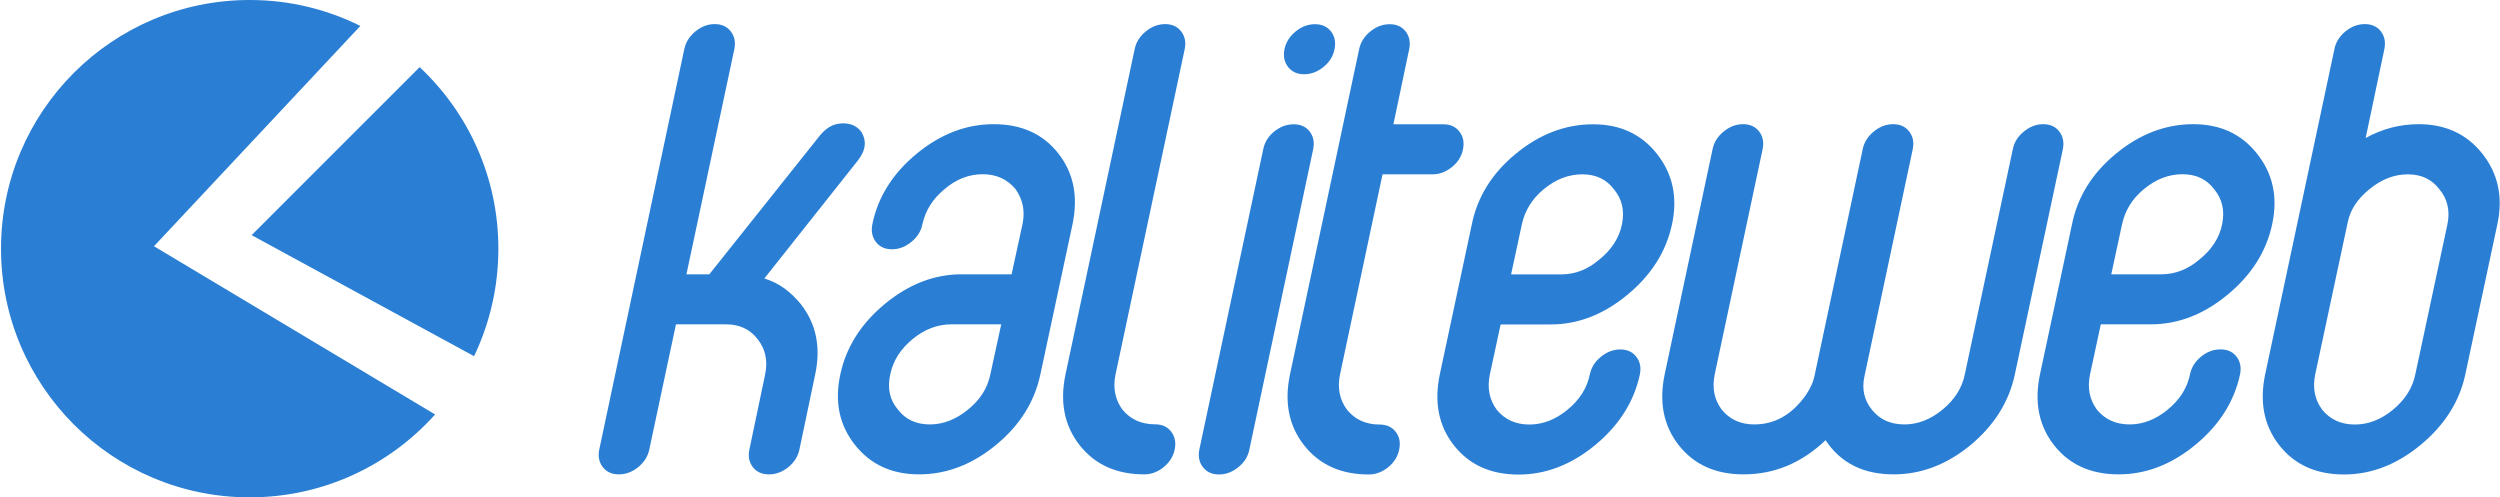<svg xmlns="http://www.w3.org/2000/svg" viewBox="0 0 2458 489" width="2458" height="489"><title>kaliteweb-logosu-beyaz-svg</title><style>		.s0 { fill: #2a7fd4 } 	</style><path fill-rule="evenodd" class="s0" d="m1989.9 129.3q8.8-7.2 19-7.2 10.3 0 15.8 7.2 5.5 7.2 3.5 17.4l-47.2 221.4q-8.6 40.5-43.8 69.7-34.9 28.6-75.4 28.6-44.7 0-66.9-33.6-35.2 33.6-80.7 33.6-41 0-63.6-28.6-22.5-28.7-13.9-69.7l47.1-221.4q2.1-10.2 10.9-17.4 8.8-7.2 19.1-7.2 10.2 0 15.8 7.2 5.5 7.2 3.4 17.4l-47.1 221.4q-4.1 20.1 7 34.8 11.9 14.4 31.9 14.4 30.4 0 50.9-29.1 6.5-9.9 8.2-18.1l47.5-223.4q2.1-10.2 10.9-17.4 8.8-7.2 19-7.2 10.3 0 15.8 7.2 5.6 7.2 3.5 17.4l-47.5 223.4q-4.1 18.9 7.7 33.2 11.5 14 31.6 14 19.7 0 37.3-14.4 18-14.7 22.1-34.8l47.2-221.4q2-10.2 10.9-17.4zm168.7 308q-35.3 29.1-75.5 29.1-41 0-63.5-28.6-22.5-28.7-13.9-69.7l31.5-147.6q8.2-40.6 43.1-69.3 35.2-29.1 76.2-29.1 39.8 0 62.7 29.1 23.4 29.5 14.8 69.3-8.6 40.2-43.9 69.3-35.2 29.1-75.4 29.1h-49.2l-10.6 49.2q-4.1 20.1 6.9 34.8 11.9 14.4 32 14.4 19.7 0 37.3-14.4 18-14.7 22.1-34.8 2.1-10.3 10.9-17.5 8.8-7.1 19.1-7.1 10.2 0 15.7 7.1 5.6 7.2 3.5 17.5-8.6 40.1-43.8 69.2zm-82.8-167.6h49.1q20.5 0 37.4-14.4 18.4-14.7 22.5-34.8 4.1-20.1-7.8-34.4-11.1-14.8-31.1-14.8-20.5 0-38.2 14.8-16.8 13.9-21.3 34.4zm250.1-134q24.6-13.6 52.1-13.6 39.7 0 62.7 29.1 23.3 29.5 14.7 69.3l-31.5 147.6q-8.6 40.1-43.9 69.3-35.2 29.1-75.4 29.1-41 0-63.6-28.7-22.5-28.7-13.9-69.7l68.1-319.8q2-10.2 10.8-17.4 8.8-7.2 19.1-7.2 10.2 0 15.8 7.2 5.5 7.2 3.4 17.4zm80.4 84.9q4.1-20.1-7.8-34.4-11.1-14.8-31.2-14.8-19.6 0-37.3 14.3-18 14.4-21.7 32.8l-32 149.7q-4.1 20 7 34.8 11.9 14.4 32 14.4 19.7 0 37.3-14.4 18-14.8 22.1-34.8zm-1582.2-98.9q10.2-1.6 17.4 2.9 7.2 4.5 8.6 13.9 1.4 9.4-7.6 20.5l-91 114.8q10.7 3.3 19.5 9.6 8.8 6.4 16.2 15.4 22.9 29.1 14.3 69.3l-15.5 73.8q-2.1 10.2-10.9 17.4-8.8 7.1-19.1 7.1-10.2 0-15.8-7.1-5.5-7.2-3.4-17.4l15.5-73.8q4.1-20.1-7.3-34.5-11.1-14.7-31.2-14.7h-49.2l-26.2 123q-2.1 10.2-10.9 17.4-8.8 7.1-19 7.1-10.3 0-15.8-7.1-5.6-7.2-3.5-17.4l83.6-393.6q2.1-10.2 10.9-17.4 8.8-7.2 19-7.2 10.3 0 15.8 7.2 5.6 7.2 3.5 17.4l-47.1 221.4h22.5l107.8-135.3q8.6-11.1 18.9-12.7zm77.1 29.5q35.2-29.1 75.8-29.1 41 0 63.5 28.7 22.6 28.7 14 69.7l-31.6 147.6q-8.6 40.5-43.4 69.2-35.3 29.1-75.9 29.1-40.1 0-63.1-29.1-23-29.1-14.3-69.2 8.6-40.2 43.8-69.3 35.3-29.1 75.4-29.1h49.2l10.7-49.2q4.1-19.3-7-34.8-12.3-14.4-32-14.4-20.4 0-37.3 14.4-17.6 14.3-22.1 34.8-2 10.2-10.9 17.4-8.8 7.2-19 7.2-10.3 0-15.8-7.2-5.5-7.2-3.5-17.4 8.2-40.2 43.5-69.3zm83.2 167.7h-49.2q-20.1 0-37.7 14.3-18.1 14.8-22.2 34.9-4.5 20.5 7.4 34.4 11.1 14.8 31.6 14.8 19.7 0 37.7-14.8 17.6-14.3 21.7-34.4zm112.4 49.2q-4.1 20 6.9 34.8 11.9 14.3 32 14.3 10.3 0 15.8 7.2 5.5 7.2 3.5 17.4-2.1 10.3-10.9 17.5-8.8 7.1-19 7.1-41 0-63.6-28.7-22.5-28.7-13.9-69.6l68-319.8q2.1-10.2 10.9-17.4 8.8-7.2 19.1-7.2 10.2 0 15.7 7.2 5.6 7.2 3.5 17.4zm145.2-221.3q2-10.3 10.8-17.5 8.8-7.1 19.1-7.1 10.2 0 15.8 7.1 5.5 7.2 3.4 17.5l-62.7 295.1q-2 10.3-10.8 17.4-8.8 7.2-19.1 7.2-10.2 0-15.8-7.2-5.5-7.1-3.5-17.4zm59.3-81q-8.8 7.2-19.1 7.2-10.2 0-15.8-7.2-5.5-7.1-3.5-17.4 2.1-10.2 10.9-17.4 8.8-7.2 19.1-7.2 10.2 0 15.8 7.2 5.5 7.2 3.4 17.4-2 10.3-10.8 17.4zm68.7 56.4h49.2q10.2 0 15.7 7.2 5.6 7.2 3.5 17.4-2 10.3-10.8 17.4-8.9 7.2-19.1 7.2h-49.2l-41.8 196.8q-4.1 20 7 34.8 11.8 14.4 31.9 14.4 10.3 0 15.8 7.1 5.6 7.2 3.5 17.4-2 10.3-10.9 17.5-8.8 7.1-19 7.1-41 0-63.6-28.7-22.5-28.6-13.9-69.6l68-319.8q2.1-10.2 10.9-17.4 8.8-7.2 19.1-7.2 10.2 0 15.8 7.2 5.5 7.2 3.4 17.4zm198.5 315.3q-35.3 29.1-75.5 29.1-40.9 0-63.5-28.7-22.5-28.7-13.9-69.7l31.5-147.6q8.2-40.6 43.1-69.3 35.2-29.1 76.2-29.1 39.8 0 62.7 29.1 23.4 29.5 14.8 69.3-8.6 40.2-43.9 69.3-35.2 29.1-75.4 29.1h-49.2l-10.6 49.2q-4.1 20.1 6.9 34.8 11.9 14.4 32 14.4 19.7 0 37.3-14.4 18-14.7 22.1-34.8 2.1-10.3 10.9-17.4 8.8-7.2 19.1-7.2 10.2 0 15.7 7.2 5.6 7.1 3.5 17.4-8.6 40.1-43.8 69.3zm-82.8-167.7h49.2q20.5 0 37.3-14.4 18.4-14.7 22.5-34.8 4.1-20.1-7.8-34.4-11.1-14.8-31.1-14.8-20.5 0-38.2 14.8-16.8 13.9-21.3 34.4zm-1240.2-269.8c39.1 0 76.1 9.2 108.8 25.5l-202.9 216.6 276.4 165.4c-44.8 50-109.9 81.5-182.3 81.5-135 0-244.5-109.5-244.5-244.5 0-135 109.5-244.5 244.5-244.5zm167.1 66c47.6 44.6 77.4 108.1 77.4 178.5 0 37.9-8.6 73.7-23.9 105.7l-218.7-119z"></path></svg>